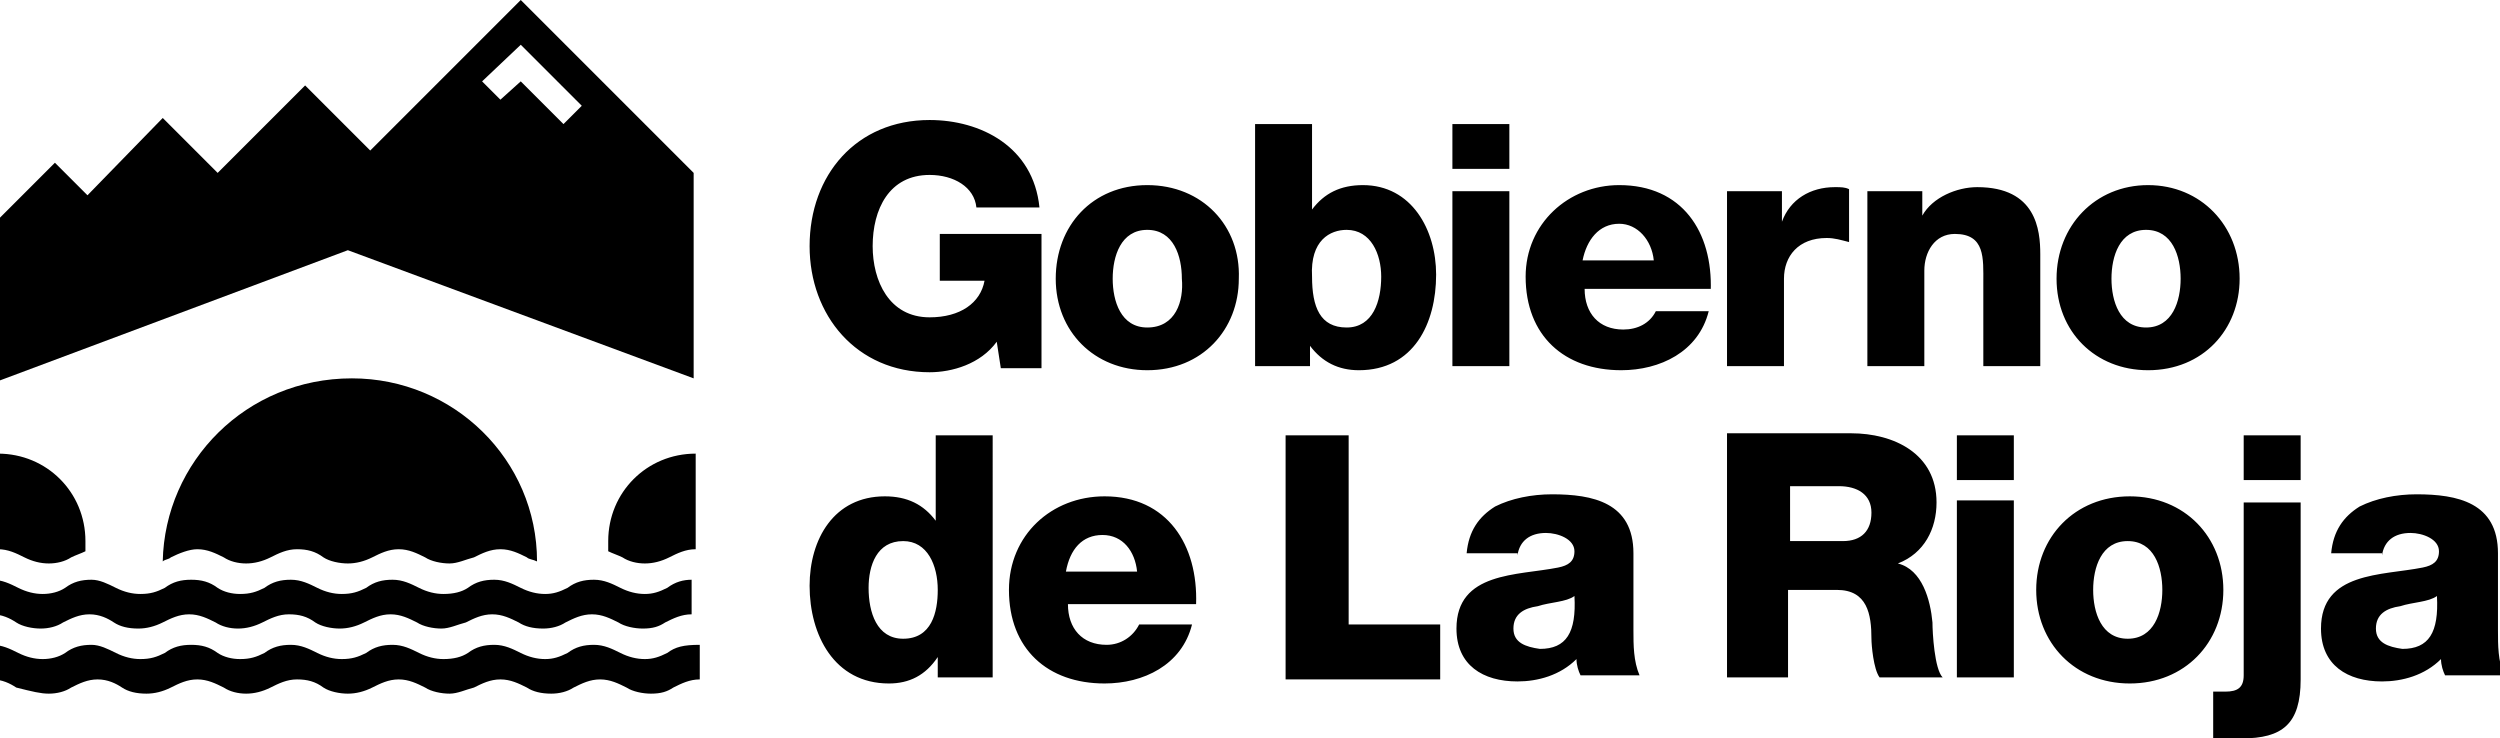 <?xml version="1.0" encoding="utf-8"?>
<!-- Generator: Adobe Illustrator 25.0.1, SVG Export Plug-In . SVG Version: 6.00 Build 0)  -->
<svg version="1.1" id="Capa_1" xmlns="http://www.w3.org/2000/svg" xmlns:xlink="http://www.w3.org/1999/xlink" x="0px" y="0px"
	 viewBox="0 0 122.9 36.3" style="enable-background:new 0 0 122.9 36.3;" xml:space="preserve">
<style type="text/css">
	.st0{fill-rule:evenodd;clip-rule:evenodd;}
</style>
<g>
	<path d="M17.1,12.3L0,18.7v-8L2.7,8l1.6,1.6L8,5.8l2.7,2.7l4.3-4.3l3.2,3.2L25.6,0l8.5,8.5l0,10.1L17.1,12.3z M23.7,4l0.9,0.9
		L25.6,4l2.1,2.1l0.9-0.9l-3-3L23.7,4z M32.9,27.4c0.4-0.2,0.8-0.4,1.3-0.4v-4.7c-2.4,0-4.3,1.9-4.3,4.3c0,0.2,0,0.3,0,0.5
		c0.2,0.1,0.5,0.2,0.7,0.3c0.3,0.2,0.7,0.3,1.1,0.3C32.1,27.7,32.5,27.6,32.9,27.4z M2.4,27.7c0.4,0,0.8-0.1,1.1-0.3
		c0.2-0.1,0.5-0.2,0.7-0.3c0-0.2,0-0.3,0-0.5c0-2.4-1.9-4.3-4.3-4.3V27c0.5,0,0.9,0.2,1.3,0.4C1.6,27.6,2,27.7,2.4,27.7z M32.8,32.1
		c-0.4,0.2-0.7,0.3-1.1,0.3c-0.4,0-0.8-0.1-1.2-0.3c-0.4-0.2-0.8-0.4-1.3-0.4c-0.5,0-0.9,0.1-1.3,0.4c-0.4,0.2-0.7,0.3-1.1,0.3
		c-0.4,0-0.8-0.1-1.2-0.3c-0.4-0.2-0.8-0.4-1.3-0.4c-0.5,0-0.9,0.1-1.3,0.4c-0.3,0.2-0.7,0.3-1.2,0.3c-0.4,0-0.8-0.1-1.2-0.3
		c-0.4-0.2-0.8-0.4-1.3-0.4c-0.5,0-0.9,0.1-1.3,0.4c-0.4,0.2-0.7,0.3-1.2,0.3c-0.4,0-0.8-0.1-1.2-0.3c-0.4-0.2-0.8-0.4-1.3-0.4
		c-0.5,0-0.9,0.1-1.3,0.4c-0.4,0.2-0.7,0.3-1.2,0.3c-0.4,0-0.8-0.1-1.1-0.3c-0.4-0.3-0.8-0.4-1.3-0.4c-0.5,0-0.9,0.1-1.3,0.4
		c-0.4,0.2-0.7,0.3-1.2,0.3c-0.4,0-0.8-0.1-1.2-0.3c-0.4-0.2-0.8-0.4-1.2-0.4c-0.5,0-0.9,0.1-1.3,0.4c-0.3,0.2-0.7,0.3-1.1,0.3
		c-0.4,0-0.8-0.1-1.2-0.3c-0.4-0.2-0.8-0.4-1.3-0.4v1.7c0.5,0,0.9,0.2,1.2,0.4C1.6,34,2,34.1,2.4,34.1s0.8-0.1,1.1-0.3
		c0.4-0.2,0.8-0.4,1.3-0.4c0.5,0,0.9,0.2,1.2,0.4c0.3,0.2,0.7,0.3,1.2,0.3c0.4,0,0.8-0.1,1.2-0.3c0.4-0.2,0.8-0.4,1.3-0.4
		c0.5,0,0.9,0.2,1.3,0.4c0.3,0.2,0.7,0.3,1.1,0.3c0.4,0,0.8-0.1,1.2-0.3c0.4-0.2,0.8-0.4,1.3-0.4c0.5,0,0.9,0.1,1.3,0.4
		c0.3,0.2,0.8,0.3,1.2,0.3c0.4,0,0.8-0.1,1.2-0.3c0.4-0.2,0.8-0.4,1.3-0.4c0.5,0,0.9,0.2,1.3,0.4c0.3,0.2,0.8,0.3,1.2,0.3
		c0.4,0,0.8-0.2,1.2-0.3c0.4-0.2,0.8-0.4,1.3-0.4c0.5,0,0.9,0.2,1.3,0.4c0.3,0.2,0.7,0.3,1.2,0.3c0.4,0,0.8-0.1,1.1-0.3
		c0.4-0.2,0.8-0.4,1.3-0.4c0.5,0,0.9,0.2,1.3,0.4c0.3,0.2,0.8,0.3,1.2,0.3c0.5,0,0.8-0.1,1.1-0.3c0.4-0.2,0.8-0.4,1.3-0.4
		c0,0,0,0,0,0v-1.7l0,0C33.6,31.7,33.2,31.8,32.8,32.1z M32.8,28.9c-0.4,0.2-0.7,0.3-1.1,0.3c-0.4,0-0.8-0.1-1.2-0.3
		c-0.4-0.2-0.8-0.4-1.3-0.4c-0.5,0-0.9,0.1-1.3,0.4c-0.4,0.2-0.7,0.3-1.1,0.3c-0.4,0-0.8-0.1-1.2-0.3c-0.4-0.2-0.8-0.4-1.3-0.4
		c-0.5,0-0.9,0.1-1.3,0.4c-0.3,0.2-0.7,0.3-1.2,0.3c-0.4,0-0.8-0.1-1.2-0.3c-0.4-0.2-0.8-0.4-1.3-0.4c-0.5,0-0.9,0.1-1.3,0.4
		c-0.4,0.2-0.7,0.3-1.2,0.3c-0.4,0-0.8-0.1-1.2-0.3c-0.4-0.2-0.8-0.4-1.3-0.4c-0.5,0-0.9,0.1-1.3,0.4c-0.4,0.2-0.7,0.3-1.2,0.3
		c-0.4,0-0.8-0.1-1.1-0.3c-0.4-0.3-0.8-0.4-1.3-0.4c-0.5,0-0.9,0.1-1.3,0.4c-0.4,0.2-0.7,0.3-1.2,0.3c-0.4,0-0.8-0.1-1.2-0.3
		c-0.4-0.2-0.8-0.4-1.2-0.4c-0.5,0-0.9,0.1-1.3,0.4c-0.3,0.2-0.7,0.3-1.1,0.3c-0.4,0-0.8-0.1-1.2-0.3c-0.4-0.2-0.8-0.4-1.3-0.4v1.7
		c0.5,0,0.9,0.2,1.2,0.4c0.3,0.2,0.8,0.3,1.2,0.3s0.8-0.1,1.1-0.3c0.4-0.2,0.8-0.4,1.3-0.4c0.5,0,0.9,0.2,1.2,0.4
		c0.3,0.2,0.7,0.3,1.2,0.3c0.4,0,0.8-0.1,1.2-0.3c0.4-0.2,0.8-0.4,1.3-0.4c0.5,0,0.9,0.2,1.3,0.4c0.3,0.2,0.7,0.3,1.1,0.3
		c0.4,0,0.8-0.1,1.2-0.3c0.4-0.2,0.8-0.4,1.3-0.4c0.5,0,0.9,0.1,1.3,0.4c0.3,0.2,0.8,0.3,1.2,0.3c0.4,0,0.8-0.1,1.2-0.3
		c0.4-0.2,0.8-0.4,1.3-0.4c0.5,0,0.9,0.2,1.3,0.4c0.3,0.2,0.8,0.3,1.2,0.3c0.4,0,0.8-0.2,1.2-0.3c0.4-0.2,0.8-0.4,1.3-0.4
		c0.5,0,0.9,0.2,1.3,0.4c0.3,0.2,0.7,0.3,1.2,0.3c0.4,0,0.8-0.1,1.1-0.3c0.4-0.2,0.8-0.4,1.3-0.4c0.5,0,0.9,0.2,1.3,0.4
		c0.3,0.2,0.8,0.3,1.2,0.3c0.5,0,0.8-0.1,1.1-0.3c0.4-0.2,0.8-0.4,1.3-0.4c0,0,0,0,0,0v-1.7l0,0C33.6,28.5,33.2,28.6,32.8,28.9z
		 M8,27.6c0.1-0.1,0.3-0.1,0.4-0.2C8.8,27.2,9.3,27,9.7,27c0.5,0,0.9,0.2,1.3,0.4c0.3,0.2,0.7,0.3,1.1,0.3c0.4,0,0.8-0.1,1.2-0.3
		c0.4-0.2,0.8-0.4,1.3-0.4c0.5,0,0.9,0.1,1.3,0.4c0.3,0.2,0.8,0.3,1.2,0.3c0.4,0,0.8-0.1,1.2-0.3c0.4-0.2,0.8-0.4,1.3-0.4
		c0.5,0,0.9,0.2,1.3,0.4c0.3,0.2,0.8,0.3,1.2,0.3c0.4,0,0.8-0.2,1.2-0.3c0.4-0.2,0.8-0.4,1.3-0.4c0.5,0,0.9,0.2,1.3,0.4
		c0.1,0.1,0.3,0.1,0.5,0.2c0-5-4.1-9-9.1-9C12.1,18.6,8.1,22.7,8,27.6z"/>
	<g>
		<path class="st0" d="M51.2,11.5h-5v2.3h2.2c-0.2,1.1-1.2,1.8-2.7,1.8c-2,0-2.8-1.8-2.8-3.5c0-1.8,0.8-3.5,2.8-3.5
			c1.2,0,2.2,0.6,2.3,1.6h3.1c-0.3-3-2.9-4.3-5.4-4.3c-3.6,0-5.9,2.7-5.9,6.2c0,3.4,2.3,6.2,5.9,6.2c1.1,0,2.5-0.4,3.3-1.5l0.2,1.3
			h2V11.5 M56.4,9.1c-2.7,0-4.5,2-4.5,4.6c0,2.6,1.9,4.5,4.5,4.5c2.7,0,4.5-2,4.5-4.5C61,11.1,59.1,9.1,56.4,9.1z M56.4,16.1
			c-1.3,0-1.7-1.3-1.7-2.4c0-1.1,0.4-2.4,1.7-2.4c1.3,0,1.7,1.3,1.7,2.4C58.2,14.8,57.8,16.1,56.4,16.1z M61.7,18h2.7v-1
			c0.6,0.8,1.4,1.2,2.4,1.2c2.7,0,3.8-2.3,3.8-4.7c0-2.2-1.2-4.4-3.6-4.4c-1.1,0-1.9,0.4-2.5,1.2l0-4.2h-2.8V18z M66.2,11.3
			c1.2,0,1.7,1.2,1.7,2.3c0,1.2-0.4,2.5-1.7,2.5c-1.3,0-1.7-1-1.7-2.5C64.4,11.8,65.4,11.3,66.2,11.3z M71.4,18h2.8V9.4h-2.8V18z
			 M71.4,8.3h2.8V6.1h-2.8V8.3z M77.8,12.8c0.2-1,0.8-1.8,1.8-1.8c0.9,0,1.6,0.8,1.7,1.8H77.8z M84.1,14.3c0.1-2.9-1.4-5.2-4.5-5.2
			c-2.5,0-4.6,1.9-4.6,4.5c0,2.9,1.9,4.6,4.7,4.6c1.9,0,3.8-0.9,4.3-2.9h-2.6c-0.3,0.6-0.9,0.9-1.6,0.9c-1.2,0-1.9-0.8-1.9-2H84.1z
			 M84.9,18h2.8v-4.3c0-1.1,0.7-2,2.1-2c0.4,0,0.7,0.1,1.1,0.2V9.3c-0.2-0.1-0.4-0.1-0.7-0.1c-1.2,0-2.2,0.6-2.6,1.7l0-1.5h-2.7V18z
			 M103.8,13.7c0-1.1,0.4-2.4,1.7-2.4c1.3,0,1.7,1.3,1.7,2.4c0,1.1-0.4,2.4-1.7,2.4C104.2,16.1,103.8,14.8,103.8,13.7z M101.1,13.7
			c0,2.6,1.9,4.5,4.5,4.5c2.7,0,4.5-2,4.5-4.5c0-2.6-1.9-4.6-4.5-4.6C103,9.1,101.1,11.1,101.1,13.7z M91.8,18h2.8v-4.7
			c0-0.9,0.5-1.8,1.5-1.8c1.5,0,1.4,1.2,1.4,2.4V18h2.8v-5.5c0-1.2-0.2-3.3-3.1-3.3c-1,0-2.2,0.5-2.7,1.4l0-1.2h-2.7V18z"/>
		<path class="st0" d="M63.2,21.4h3.1v9.3h4.5v2.7h-7.6V21.4z M44.4,26.6c1.2,0,1.7,1.2,1.7,2.4c0,1.1-0.3,2.4-1.7,2.4
			c-1.3,0-1.7-1.3-1.7-2.5C42.7,27.8,43.1,26.6,44.4,26.6 M48.8,21.4H46v4.2c-0.6-0.8-1.4-1.2-2.5-1.2c-2.5,0-3.7,2.1-3.7,4.4
			c0,2.4,1.2,4.8,3.9,4.8c1,0,1.8-0.4,2.4-1.3l0,1h2.7V21.4z M52.4,28.1c0.2-1.1,0.8-1.8,1.8-1.8c1,0,1.6,0.8,1.7,1.8H52.4z
			 M58.8,29.7c0.1-2.9-1.4-5.3-4.5-5.3c-2.6,0-4.7,1.9-4.7,4.6c0,2.9,1.9,4.6,4.7,4.6c1.9,0,3.8-0.9,4.3-2.9H56
			c-0.3,0.6-0.9,1-1.6,1c-1.2,0-1.9-0.8-1.9-2H58.8z M74.4,30.9c0-0.7,0.5-1,1.2-1.1c0.6-0.2,1.4-0.2,1.8-0.5
			c0.1,1.8-0.4,2.6-1.7,2.6C75,31.8,74.4,31.6,74.4,30.9 M74.6,27.3c0.1-0.7,0.6-1.1,1.4-1.1c0.6,0,1.4,0.3,1.4,0.9
			c0,0.5-0.3,0.7-0.8,0.8c-2,0.4-5,0.2-5,3c0,1.8,1.3,2.6,3,2.6c1,0,2.1-0.3,2.9-1.1c0,0.3,0.1,0.6,0.2,0.8h2.9
			c-0.3-0.7-0.3-1.5-0.3-2.2v-3.8c0-2.5-2-2.9-4-2.9c-1,0-2,0.2-2.8,0.6c-0.8,0.5-1.3,1.2-1.4,2.3H74.6z M84.8,33.3h3.1V29h2.4
			c1.5,0,1.7,1.2,1.7,2.4c0,0.3,0.1,1.5,0.4,1.9h3.1c-0.4-0.4-0.5-2.2-0.5-2.7c-0.1-1.1-0.5-2.6-1.7-2.9c1.3-0.5,1.9-1.7,1.9-3
			c0-2.4-2.1-3.4-4.2-3.4h-6.1V33.3 M87.9,23.9h2.5c0.9,0,1.6,0.4,1.6,1.3c0,0.9-0.5,1.4-1.4,1.4h-2.6V23.9z M96.2,33.3h2.8v-8.7
			h-2.8V33.3z M96.2,23.6h2.8v-2.2h-2.8V23.6z M102.9,29c0-1.1,0.4-2.4,1.7-2.4s1.7,1.3,1.7,2.4c0,1.1-0.4,2.4-1.7,2.4
			S102.9,30.1,102.9,29z M100.1,29c0,2.6,1.9,4.6,4.6,4.6c2.7,0,4.6-2,4.6-4.6s-1.9-4.6-4.6-4.6C102,24.4,100.1,26.4,100.1,29z
			 M113.1,24.7h-2.8v8.5c0,0.6-0.3,0.8-0.9,0.8h-0.6v2.3h1.4c2,0,2.9-0.7,2.9-2.9V24.7z M110.3,23.6h2.8v-2.2h-2.8V23.6z
			 M116.8,30.9c0-0.7,0.5-1,1.2-1.1c0.6-0.2,1.4-0.2,1.8-0.5c0.1,1.8-0.4,2.6-1.7,2.6C117.4,31.8,116.8,31.6,116.8,30.9z
			 M117.1,27.3c0.1-0.7,0.6-1.1,1.4-1.1c0.6,0,1.4,0.3,1.4,0.9c0,0.5-0.3,0.7-0.8,0.8c-2,0.4-5,0.2-5,3c0,1.8,1.3,2.6,3,2.6
			c1,0,2.1-0.3,2.9-1.1c0,0.3,0.1,0.6,0.2,0.8h2.9c-0.3-0.7-0.3-1.5-0.3-2.2v-3.8c0-2.5-2-2.9-4-2.9c-1,0-2,0.2-2.8,0.6
			c-0.8,0.5-1.3,1.2-1.4,2.3H117.1z"/>
	</g>
</g>
</svg>
